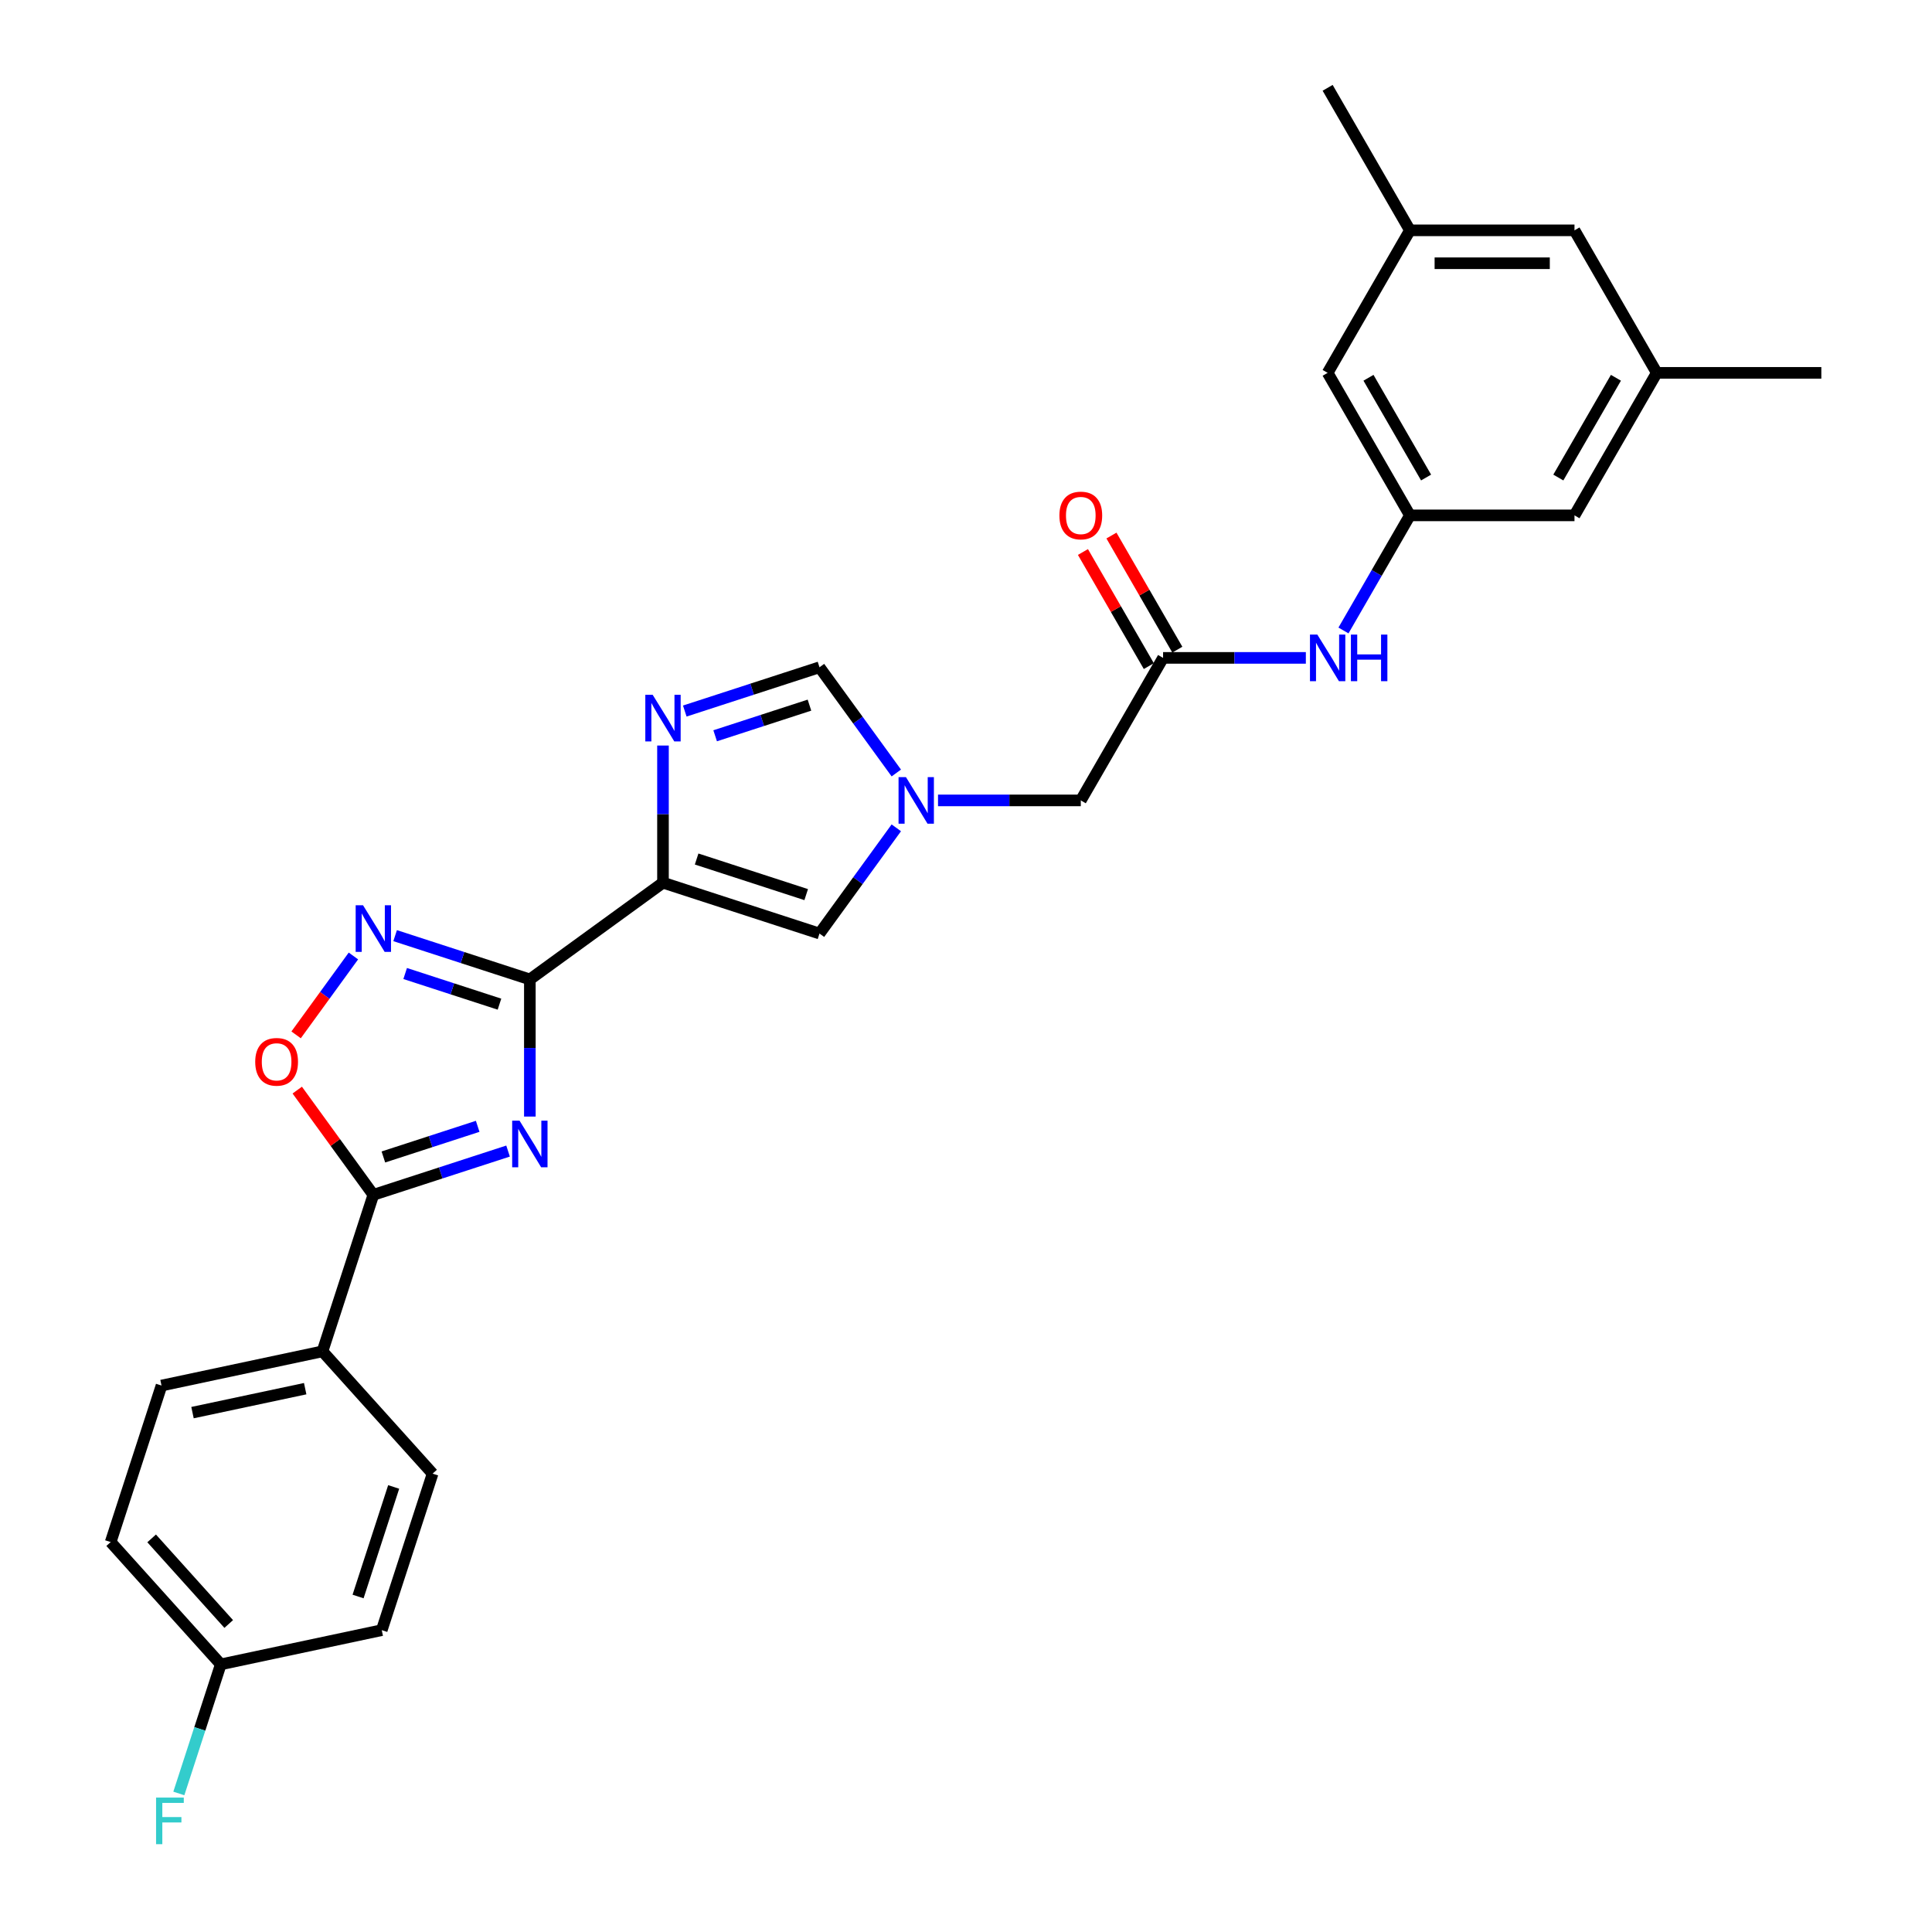 <?xml version='1.0' encoding='iso-8859-1'?>
<svg version='1.1' baseProfile='full'
              xmlns='http://www.w3.org/2000/svg'
                      xmlns:rdkit='http://www.rdkit.org/xml'
                      xmlns:xlink='http://www.w3.org/1999/xlink'
                  xml:space='preserve'
width='1000px' height='1000px' viewBox='0 0 1000 1000'>
<!-- END OF HEADER -->
<rect style='opacity:1.0;fill:#FFFFFF;stroke:none' width='1000' height='1000' x='0' y='0'> </rect>
<path class='bond-0' d='M 274.25,506.945 L 274.25,542.439' style='fill:none;fill-rule:evenodd;stroke:#000000;stroke-width:6px;stroke-linecap:butt;stroke-linejoin:miter;stroke-opacity:1' />
<path class='bond-0' d='M 274.25,542.439 L 274.25,577.933' style='fill:none;fill-rule:evenodd;stroke:#0000FF;stroke-width:6px;stroke-linecap:butt;stroke-linejoin:miter;stroke-opacity:1' />
<path class='bond-1' d='M 274.25,506.945 L 343.161,456.878' style='fill:none;fill-rule:evenodd;stroke:#000000;stroke-width:6px;stroke-linecap:butt;stroke-linejoin:miter;stroke-opacity:1' />
<path class='bond-2' d='M 274.25,506.945 L 239.384,495.616' style='fill:none;fill-rule:evenodd;stroke:#000000;stroke-width:6px;stroke-linecap:butt;stroke-linejoin:miter;stroke-opacity:1' />
<path class='bond-2' d='M 239.384,495.616 L 204.518,484.288' style='fill:none;fill-rule:evenodd;stroke:#0000FF;stroke-width:6px;stroke-linecap:butt;stroke-linejoin:miter;stroke-opacity:1' />
<path class='bond-2' d='M 258.526,519.748 L 234.12,511.818' style='fill:none;fill-rule:evenodd;stroke:#000000;stroke-width:6px;stroke-linecap:butt;stroke-linejoin:miter;stroke-opacity:1' />
<path class='bond-2' d='M 234.12,511.818 L 209.714,503.888' style='fill:none;fill-rule:evenodd;stroke:#0000FF;stroke-width:6px;stroke-linecap:butt;stroke-linejoin:miter;stroke-opacity:1' />
<path class='bond-3' d='M 262.972,595.788 L 228.106,607.117' style='fill:none;fill-rule:evenodd;stroke:#0000FF;stroke-width:6px;stroke-linecap:butt;stroke-linejoin:miter;stroke-opacity:1' />
<path class='bond-3' d='M 228.106,607.117 L 193.24,618.445' style='fill:none;fill-rule:evenodd;stroke:#000000;stroke-width:6px;stroke-linecap:butt;stroke-linejoin:miter;stroke-opacity:1' />
<path class='bond-3' d='M 247.248,582.985 L 222.842,590.915' style='fill:none;fill-rule:evenodd;stroke:#0000FF;stroke-width:6px;stroke-linecap:butt;stroke-linejoin:miter;stroke-opacity:1' />
<path class='bond-3' d='M 222.842,590.915 L 198.436,598.845' style='fill:none;fill-rule:evenodd;stroke:#000000;stroke-width:6px;stroke-linecap:butt;stroke-linejoin:miter;stroke-opacity:1' />
<path class='bond-4' d='M 343.161,456.878 L 343.161,421.384' style='fill:none;fill-rule:evenodd;stroke:#000000;stroke-width:6px;stroke-linecap:butt;stroke-linejoin:miter;stroke-opacity:1' />
<path class='bond-4' d='M 343.161,421.384 L 343.161,385.89' style='fill:none;fill-rule:evenodd;stroke:#0000FF;stroke-width:6px;stroke-linecap:butt;stroke-linejoin:miter;stroke-opacity:1' />
<path class='bond-7' d='M 343.161,456.878 L 424.171,483.2' style='fill:none;fill-rule:evenodd;stroke:#000000;stroke-width:6px;stroke-linecap:butt;stroke-linejoin:miter;stroke-opacity:1' />
<path class='bond-7' d='M 360.577,444.625 L 417.284,463.05' style='fill:none;fill-rule:evenodd;stroke:#000000;stroke-width:6px;stroke-linecap:butt;stroke-linejoin:miter;stroke-opacity:1' />
<path class='bond-5' d='M 182.93,494.814 L 168.097,515.23' style='fill:none;fill-rule:evenodd;stroke:#0000FF;stroke-width:6px;stroke-linecap:butt;stroke-linejoin:miter;stroke-opacity:1' />
<path class='bond-5' d='M 168.097,515.23 L 153.264,535.646' style='fill:none;fill-rule:evenodd;stroke:#FF0000;stroke-width:6px;stroke-linecap:butt;stroke-linejoin:miter;stroke-opacity:1' />
<path class='bond-12' d='M 193.24,618.445 L 166.919,699.455' style='fill:none;fill-rule:evenodd;stroke:#000000;stroke-width:6px;stroke-linecap:butt;stroke-linejoin:miter;stroke-opacity:1' />
<path class='bond-28' d='M 193.24,618.445 L 173.548,591.341' style='fill:none;fill-rule:evenodd;stroke:#000000;stroke-width:6px;stroke-linecap:butt;stroke-linejoin:miter;stroke-opacity:1' />
<path class='bond-28' d='M 173.548,591.341 L 153.855,564.236' style='fill:none;fill-rule:evenodd;stroke:#FF0000;stroke-width:6px;stroke-linecap:butt;stroke-linejoin:miter;stroke-opacity:1' />
<path class='bond-8' d='M 354.439,368.035 L 389.305,356.707' style='fill:none;fill-rule:evenodd;stroke:#0000FF;stroke-width:6px;stroke-linecap:butt;stroke-linejoin:miter;stroke-opacity:1' />
<path class='bond-8' d='M 389.305,356.707 L 424.171,345.378' style='fill:none;fill-rule:evenodd;stroke:#000000;stroke-width:6px;stroke-linecap:butt;stroke-linejoin:miter;stroke-opacity:1' />
<path class='bond-8' d='M 370.163,380.839 L 394.569,372.909' style='fill:none;fill-rule:evenodd;stroke:#0000FF;stroke-width:6px;stroke-linecap:butt;stroke-linejoin:miter;stroke-opacity:1' />
<path class='bond-8' d='M 394.569,372.909 L 418.975,364.978' style='fill:none;fill-rule:evenodd;stroke:#000000;stroke-width:6px;stroke-linecap:butt;stroke-linejoin:miter;stroke-opacity:1' />
<path class='bond-6' d='M 463.927,428.48 L 444.049,455.84' style='fill:none;fill-rule:evenodd;stroke:#0000FF;stroke-width:6px;stroke-linecap:butt;stroke-linejoin:miter;stroke-opacity:1' />
<path class='bond-6' d='M 444.049,455.84 L 424.171,483.2' style='fill:none;fill-rule:evenodd;stroke:#000000;stroke-width:6px;stroke-linecap:butt;stroke-linejoin:miter;stroke-opacity:1' />
<path class='bond-13' d='M 485.515,414.289 L 522.466,414.289' style='fill:none;fill-rule:evenodd;stroke:#0000FF;stroke-width:6px;stroke-linecap:butt;stroke-linejoin:miter;stroke-opacity:1' />
<path class='bond-13' d='M 522.466,414.289 L 559.416,414.289' style='fill:none;fill-rule:evenodd;stroke:#000000;stroke-width:6px;stroke-linecap:butt;stroke-linejoin:miter;stroke-opacity:1' />
<path class='bond-29' d='M 463.927,400.098 L 444.049,372.738' style='fill:none;fill-rule:evenodd;stroke:#0000FF;stroke-width:6px;stroke-linecap:butt;stroke-linejoin:miter;stroke-opacity:1' />
<path class='bond-29' d='M 444.049,372.738 L 424.171,345.378' style='fill:none;fill-rule:evenodd;stroke:#000000;stroke-width:6px;stroke-linecap:butt;stroke-linejoin:miter;stroke-opacity:1' />
<path class='bond-9' d='M 602.006,340.522 L 559.416,414.289' style='fill:none;fill-rule:evenodd;stroke:#000000;stroke-width:6px;stroke-linecap:butt;stroke-linejoin:miter;stroke-opacity:1' />
<path class='bond-10' d='M 602.006,340.522 L 638.956,340.522' style='fill:none;fill-rule:evenodd;stroke:#000000;stroke-width:6px;stroke-linecap:butt;stroke-linejoin:miter;stroke-opacity:1' />
<path class='bond-10' d='M 638.956,340.522 L 675.907,340.522' style='fill:none;fill-rule:evenodd;stroke:#0000FF;stroke-width:6px;stroke-linecap:butt;stroke-linejoin:miter;stroke-opacity:1' />
<path class='bond-14' d='M 609.382,336.263 L 592.332,306.731' style='fill:none;fill-rule:evenodd;stroke:#000000;stroke-width:6px;stroke-linecap:butt;stroke-linejoin:miter;stroke-opacity:1' />
<path class='bond-14' d='M 592.332,306.731 L 575.281,277.198' style='fill:none;fill-rule:evenodd;stroke:#FF0000;stroke-width:6px;stroke-linecap:butt;stroke-linejoin:miter;stroke-opacity:1' />
<path class='bond-14' d='M 594.629,344.781 L 577.578,315.248' style='fill:none;fill-rule:evenodd;stroke:#000000;stroke-width:6px;stroke-linecap:butt;stroke-linejoin:miter;stroke-opacity:1' />
<path class='bond-14' d='M 577.578,315.248 L 560.528,285.716' style='fill:none;fill-rule:evenodd;stroke:#FF0000;stroke-width:6px;stroke-linecap:butt;stroke-linejoin:miter;stroke-opacity:1' />
<path class='bond-11' d='M 695.377,326.331 L 712.575,296.543' style='fill:none;fill-rule:evenodd;stroke:#0000FF;stroke-width:6px;stroke-linecap:butt;stroke-linejoin:miter;stroke-opacity:1' />
<path class='bond-11' d='M 712.575,296.543 L 729.774,266.755' style='fill:none;fill-rule:evenodd;stroke:#000000;stroke-width:6px;stroke-linecap:butt;stroke-linejoin:miter;stroke-opacity:1' />
<path class='bond-19' d='M 729.774,266.755 L 814.952,266.755' style='fill:none;fill-rule:evenodd;stroke:#000000;stroke-width:6px;stroke-linecap:butt;stroke-linejoin:miter;stroke-opacity:1' />
<path class='bond-20' d='M 729.774,266.755 L 687.184,192.988' style='fill:none;fill-rule:evenodd;stroke:#000000;stroke-width:6px;stroke-linecap:butt;stroke-linejoin:miter;stroke-opacity:1' />
<path class='bond-20' d='M 738.139,247.172 L 708.326,195.535' style='fill:none;fill-rule:evenodd;stroke:#000000;stroke-width:6px;stroke-linecap:butt;stroke-linejoin:miter;stroke-opacity:1' />
<path class='bond-17' d='M 166.919,699.455 L 83.602,717.165' style='fill:none;fill-rule:evenodd;stroke:#000000;stroke-width:6px;stroke-linecap:butt;stroke-linejoin:miter;stroke-opacity:1' />
<path class='bond-17' d='M 157.963,718.775 L 99.641,731.172' style='fill:none;fill-rule:evenodd;stroke:#000000;stroke-width:6px;stroke-linecap:butt;stroke-linejoin:miter;stroke-opacity:1' />
<path class='bond-18' d='M 166.919,699.455 L 223.914,762.755' style='fill:none;fill-rule:evenodd;stroke:#000000;stroke-width:6px;stroke-linecap:butt;stroke-linejoin:miter;stroke-opacity:1' />
<path class='bond-15' d='M 857.542,192.988 L 814.952,266.755' style='fill:none;fill-rule:evenodd;stroke:#000000;stroke-width:6px;stroke-linecap:butt;stroke-linejoin:miter;stroke-opacity:1' />
<path class='bond-15' d='M 836.4,195.535 L 806.587,247.172' style='fill:none;fill-rule:evenodd;stroke:#000000;stroke-width:6px;stroke-linecap:butt;stroke-linejoin:miter;stroke-opacity:1' />
<path class='bond-27' d='M 857.542,192.988 L 942.72,192.988' style='fill:none;fill-rule:evenodd;stroke:#000000;stroke-width:6px;stroke-linecap:butt;stroke-linejoin:miter;stroke-opacity:1' />
<path class='bond-31' d='M 857.542,192.988 L 814.952,119.221' style='fill:none;fill-rule:evenodd;stroke:#000000;stroke-width:6px;stroke-linecap:butt;stroke-linejoin:miter;stroke-opacity:1' />
<path class='bond-16' d='M 729.774,119.221 L 687.184,192.988' style='fill:none;fill-rule:evenodd;stroke:#000000;stroke-width:6px;stroke-linecap:butt;stroke-linejoin:miter;stroke-opacity:1' />
<path class='bond-21' d='M 729.774,119.221 L 814.952,119.221' style='fill:none;fill-rule:evenodd;stroke:#000000;stroke-width:6px;stroke-linecap:butt;stroke-linejoin:miter;stroke-opacity:1' />
<path class='bond-21' d='M 742.55,136.257 L 802.175,136.257' style='fill:none;fill-rule:evenodd;stroke:#000000;stroke-width:6px;stroke-linecap:butt;stroke-linejoin:miter;stroke-opacity:1' />
<path class='bond-26' d='M 729.774,119.221 L 687.184,45.455' style='fill:none;fill-rule:evenodd;stroke:#000000;stroke-width:6px;stroke-linecap:butt;stroke-linejoin:miter;stroke-opacity:1' />
<path class='bond-23' d='M 83.602,717.165 L 57.28,798.174' style='fill:none;fill-rule:evenodd;stroke:#000000;stroke-width:6px;stroke-linecap:butt;stroke-linejoin:miter;stroke-opacity:1' />
<path class='bond-24' d='M 223.914,762.755 L 197.593,843.765' style='fill:none;fill-rule:evenodd;stroke:#000000;stroke-width:6px;stroke-linecap:butt;stroke-linejoin:miter;stroke-opacity:1' />
<path class='bond-24' d='M 203.764,769.642 L 185.339,826.349' style='fill:none;fill-rule:evenodd;stroke:#000000;stroke-width:6px;stroke-linecap:butt;stroke-linejoin:miter;stroke-opacity:1' />
<path class='bond-22' d='M 114.275,861.474 L 197.593,843.765' style='fill:none;fill-rule:evenodd;stroke:#000000;stroke-width:6px;stroke-linecap:butt;stroke-linejoin:miter;stroke-opacity:1' />
<path class='bond-25' d='M 114.275,861.474 L 103.42,894.884' style='fill:none;fill-rule:evenodd;stroke:#000000;stroke-width:6px;stroke-linecap:butt;stroke-linejoin:miter;stroke-opacity:1' />
<path class='bond-25' d='M 103.42,894.884 L 92.565,928.293' style='fill:none;fill-rule:evenodd;stroke:#33CCCC;stroke-width:6px;stroke-linecap:butt;stroke-linejoin:miter;stroke-opacity:1' />
<path class='bond-30' d='M 114.275,861.474 L 57.28,798.174' style='fill:none;fill-rule:evenodd;stroke:#000000;stroke-width:6px;stroke-linecap:butt;stroke-linejoin:miter;stroke-opacity:1' />
<path class='bond-30' d='M 118.386,840.58 L 78.489,796.27' style='fill:none;fill-rule:evenodd;stroke:#000000;stroke-width:6px;stroke-linecap:butt;stroke-linejoin:miter;stroke-opacity:1' />
<path  class='atom-1' d='M 268.918 580.062
L 276.823 592.839
Q 277.606 594.1, 278.867 596.383
Q 280.127 598.665, 280.196 598.802
L 280.196 580.062
L 283.398 580.062
L 283.398 604.185
L 280.093 604.185
L 271.61 590.216
Q 270.622 588.58, 269.565 586.706
Q 268.543 584.832, 268.237 584.253
L 268.237 604.185
L 265.102 604.185
L 265.102 580.062
L 268.918 580.062
' fill='#0000FF'/>
<path  class='atom-3' d='M 187.908 468.562
L 195.813 481.339
Q 196.596 482.6, 197.857 484.882
Q 199.118 487.165, 199.186 487.301
L 199.186 468.562
L 202.389 468.562
L 202.389 492.685
L 199.084 492.685
L 190.6 478.715
Q 189.612 477.08, 188.556 475.206
Q 187.533 473.332, 187.227 472.753
L 187.227 492.685
L 184.092 492.685
L 184.092 468.562
L 187.908 468.562
' fill='#0000FF'/>
<path  class='atom-5' d='M 337.829 359.638
L 345.734 372.415
Q 346.517 373.676, 347.778 375.959
Q 349.038 378.241, 349.107 378.378
L 349.107 359.638
L 352.309 359.638
L 352.309 383.761
L 349.004 383.761
L 340.521 369.792
Q 339.533 368.156, 338.476 366.282
Q 337.454 364.408, 337.148 363.829
L 337.148 383.761
L 334.013 383.761
L 334.013 359.638
L 337.829 359.638
' fill='#0000FF'/>
<path  class='atom-6' d='M 132.1 549.602
Q 132.1 543.81, 134.962 540.574
Q 137.824 537.337, 143.174 537.337
Q 148.523 537.337, 151.385 540.574
Q 154.247 543.81, 154.247 549.602
Q 154.247 555.463, 151.351 558.802
Q 148.455 562.107, 143.174 562.107
Q 137.859 562.107, 134.962 558.802
Q 132.1 555.497, 132.1 549.602
M 143.174 559.381
Q 146.853 559.381, 148.83 556.928
Q 150.84 554.441, 150.84 549.602
Q 150.84 544.867, 148.83 542.482
Q 146.853 540.062, 143.174 540.062
Q 139.494 540.062, 137.484 542.447
Q 135.508 544.832, 135.508 549.602
Q 135.508 554.475, 137.484 556.928
Q 139.494 559.381, 143.174 559.381
' fill='#FF0000'/>
<path  class='atom-7' d='M 468.905 402.228
L 476.81 415.004
Q 477.594 416.265, 478.854 418.548
Q 480.115 420.831, 480.183 420.967
L 480.183 402.228
L 483.386 402.228
L 483.386 426.35
L 480.081 426.35
L 471.597 412.381
Q 470.609 410.745, 469.553 408.872
Q 468.531 406.998, 468.224 406.418
L 468.224 426.35
L 465.089 426.35
L 465.089 402.228
L 468.905 402.228
' fill='#0000FF'/>
<path  class='atom-11' d='M 681.852 328.461
L 689.757 341.238
Q 690.54 342.498, 691.801 344.781
Q 693.062 347.064, 693.13 347.2
L 693.13 328.461
L 696.332 328.461
L 696.332 352.583
L 693.027 352.583
L 684.544 338.614
Q 683.556 336.979, 682.499 335.105
Q 681.477 333.231, 681.171 332.652
L 681.171 352.583
L 678.036 352.583
L 678.036 328.461
L 681.852 328.461
' fill='#0000FF'/>
<path  class='atom-11' d='M 699.228 328.461
L 702.499 328.461
L 702.499 338.716
L 714.833 338.716
L 714.833 328.461
L 718.104 328.461
L 718.104 352.583
L 714.833 352.583
L 714.833 341.442
L 702.499 341.442
L 702.499 352.583
L 699.228 352.583
L 699.228 328.461
' fill='#0000FF'/>
<path  class='atom-15' d='M 548.343 266.823
Q 548.343 261.031, 551.205 257.794
Q 554.067 254.558, 559.416 254.558
Q 564.765 254.558, 567.627 257.794
Q 570.489 261.031, 570.489 266.823
Q 570.489 272.684, 567.593 276.023
Q 564.697 279.328, 559.416 279.328
Q 554.101 279.328, 551.205 276.023
Q 548.343 272.718, 548.343 266.823
M 559.416 276.602
Q 563.096 276.602, 565.072 274.149
Q 567.082 271.661, 567.082 266.823
Q 567.082 262.087, 565.072 259.702
Q 563.096 257.283, 559.416 257.283
Q 555.737 257.283, 553.726 259.668
Q 551.75 262.053, 551.75 266.823
Q 551.75 271.696, 553.726 274.149
Q 555.737 276.602, 559.416 276.602
' fill='#FF0000'/>
<path  class='atom-26' d='M 80.782 930.423
L 95.126 930.423
L 95.126 933.183
L 84.019 933.183
L 84.019 940.508
L 93.899 940.508
L 93.899 943.302
L 84.019 943.302
L 84.019 954.545
L 80.782 954.545
L 80.782 930.423
' fill='#33CCCC'/>
</svg>
